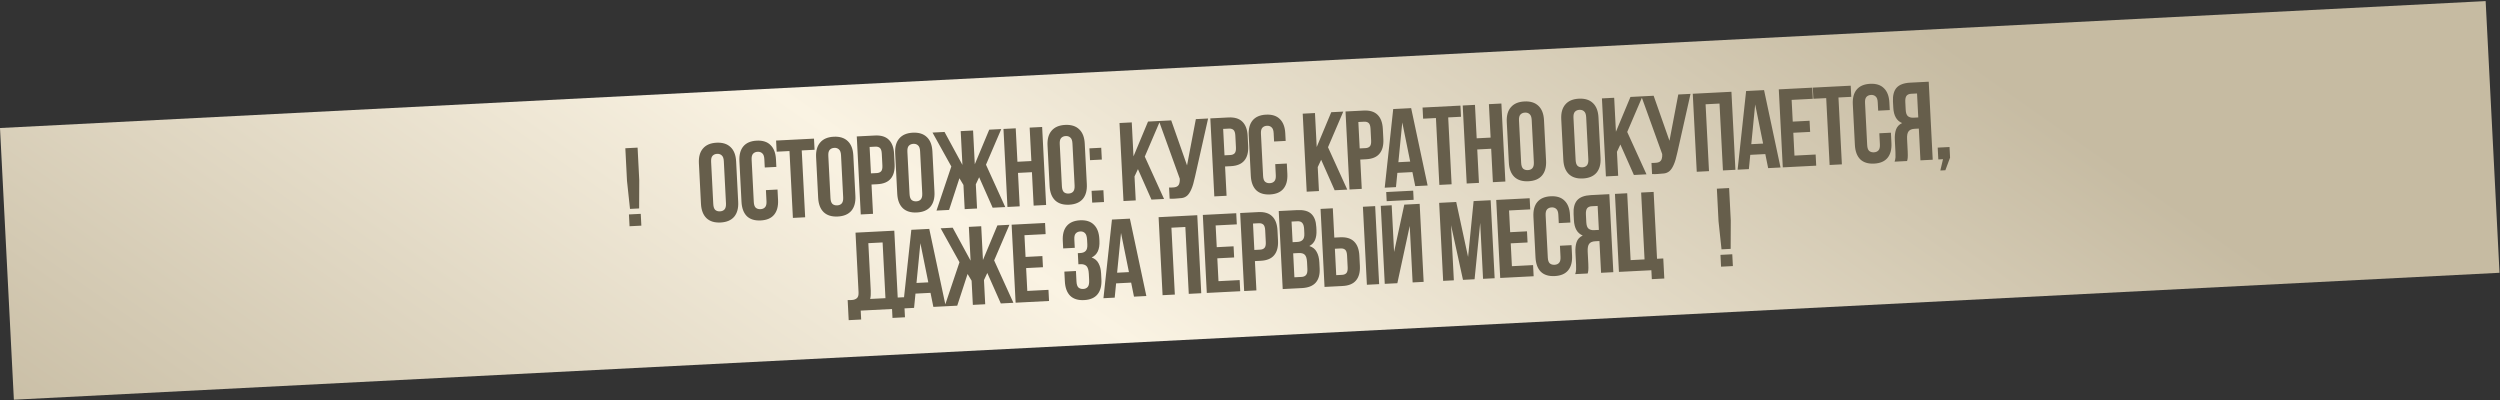 <?xml version="1.0" encoding="UTF-8"?> <svg xmlns="http://www.w3.org/2000/svg" width="1536" height="246" viewBox="0 0 1536 246" fill="none"><rect x="0" y="0" width="1536" height="246" fill="#333333" stroke="none"/><rect y="78.652" width="1529.17" height="167.138" transform="rotate(-2.923 0 78.652)" fill="url(#paint0_linear_26_40)"></rect><path d="M387.068 128.354L385.225 111.079L384.204 91.085L391.736 90.7L392.757 110.695L392.683 128.067L387.068 128.354ZM393.676 131.381L394.046 138.639L386.788 139.009L386.418 131.751L393.676 131.381ZM438.233 125.33C438.321 127.065 438.726 128.28 439.448 128.975C440.214 129.622 441.19 129.916 442.377 129.855C443.564 129.795 444.482 129.405 445.132 128.685C445.825 127.917 446.127 126.666 446.039 124.931L444.717 99.048C444.629 97.314 444.202 96.123 443.436 95.475C442.714 94.78 441.76 94.462 440.573 94.523C439.386 94.584 438.446 94.998 437.753 95.765C437.103 96.485 436.823 97.712 436.911 99.447L438.233 125.33ZM429.404 100.311C429.205 96.431 430.035 93.413 431.893 91.259C433.749 89.059 436.526 87.864 440.223 87.676C443.921 87.487 446.805 88.392 448.875 90.392C450.943 92.346 452.076 95.263 452.274 99.143L453.546 124.068C453.744 127.948 452.915 130.988 451.06 133.188C449.202 135.342 446.424 136.514 442.726 136.703C439.029 136.891 436.146 136.009 434.078 134.055C432.008 132.055 430.874 129.115 430.676 125.235L429.404 100.311ZM477.704 116.45L478.029 122.818C478.227 126.698 477.421 129.737 475.611 131.934C473.845 134.084 471.112 135.253 467.415 135.442C463.717 135.631 460.857 134.747 458.835 132.791C456.856 130.787 455.768 127.844 455.57 123.964L454.297 99.04C454.099 95.16 454.884 92.145 456.65 89.995C458.46 87.797 461.214 86.604 464.912 86.415C468.609 86.226 471.448 87.134 473.426 89.138C475.448 91.095 476.559 94.013 476.757 97.893L476.994 102.549L469.873 102.913L469.611 97.778C469.522 96.043 469.095 94.852 468.33 94.204C467.608 93.509 466.654 93.192 465.467 93.252C464.28 93.313 463.34 93.727 462.647 94.495C461.997 95.214 461.716 96.441 461.805 98.176L463.126 124.059C463.215 125.794 463.619 126.986 464.339 127.636C465.104 128.283 466.08 128.576 467.267 128.516C468.454 128.455 469.372 128.065 470.022 127.345C470.718 126.623 471.021 125.395 470.932 123.66L470.583 116.813L477.704 116.45ZM476.833 86.356L500.114 85.167L500.464 92.014L492.589 92.416L494.687 133.501L487.155 133.885L485.057 92.801L477.183 93.203L476.833 86.356ZM510.239 121.654C510.328 123.388 510.733 124.603 511.455 125.299C512.221 125.946 513.197 126.24 514.384 126.179C515.57 126.118 516.489 125.728 517.139 125.009C517.832 124.241 518.134 122.99 518.045 121.255L516.724 95.372C516.635 93.638 516.208 92.446 515.443 91.799C514.721 91.104 513.767 90.786 512.58 90.847C511.393 90.907 510.453 91.322 509.76 92.089C509.11 92.809 508.829 94.036 508.918 95.771L510.239 121.654ZM501.41 96.635C501.212 92.754 502.042 89.737 503.9 87.583C505.756 85.383 508.533 84.188 512.23 83.999C515.928 83.811 518.812 84.716 520.882 86.716C522.949 88.67 524.082 91.587 524.28 95.467L525.553 120.391C525.751 124.271 524.922 127.312 523.067 129.512C521.209 131.666 518.431 132.838 514.733 133.026C511.036 133.215 508.153 132.333 506.085 130.379C504.015 128.379 502.881 125.439 502.683 121.559L501.41 96.635ZM537.494 83.259C541.283 83.065 544.142 83.926 546.07 85.842C548.045 87.755 549.131 90.651 549.329 94.531L549.647 100.762C549.845 104.643 549.059 107.635 547.29 109.739C545.567 111.841 542.811 112.988 539.022 113.182L535.461 113.363L536.381 131.372L528.849 131.757L526.402 83.825L537.494 83.259ZM534.283 90.288L535.112 106.516L538.672 106.334C539.859 106.274 540.756 105.908 541.362 105.236C541.969 104.564 542.228 103.361 542.139 101.626L541.772 94.437C541.684 92.702 541.303 91.531 540.632 90.925C539.96 90.318 539.031 90.046 537.844 90.106L534.283 90.288ZM558.823 119.173C558.912 120.908 559.317 122.123 560.039 122.818C560.805 123.466 561.781 123.759 562.968 123.699C564.155 123.638 565.073 123.248 565.723 122.528C566.416 121.761 566.718 120.509 566.629 118.775L565.308 92.892C565.219 91.157 564.792 89.966 564.027 89.319C563.305 88.623 562.351 88.306 561.164 88.366C559.977 88.427 559.037 88.841 558.344 89.609C557.694 90.328 557.413 91.556 557.502 93.29L558.823 119.173ZM549.994 94.154C549.796 90.274 550.626 87.257 552.484 85.102C554.34 82.902 557.117 81.708 560.814 81.519C564.512 81.33 567.396 82.236 569.466 84.235C571.533 86.189 572.666 89.106 572.865 92.987L574.137 117.911C574.335 121.791 573.506 124.831 571.651 127.031C569.793 129.186 567.015 130.357 563.317 130.546C559.62 130.735 556.737 129.852 554.669 127.898C552.599 125.898 551.465 122.959 551.267 119.078L549.994 94.154ZM583.116 128.986L575.379 129.381L584.499 102.278L572.931 81.45L580.327 81.072L591.314 101.313L590.255 80.565L597.856 80.177L598.915 100.924L607.784 79.67L615.18 79.293L605.794 101.191L617.627 127.224L609.889 127.619L601.587 108.889L599.544 113.25L600.303 128.108L592.702 128.497L591.944 113.638L589.467 109.508L583.116 128.986ZM626.509 126.771L618.977 127.155L616.53 79.224L624.062 78.839L625.111 99.381L633.67 98.944L632.621 78.402L640.29 78.011L642.737 125.942L635.068 126.334L634.019 105.792L625.46 106.228L626.509 126.771ZM652.429 114.394C652.517 116.129 652.923 117.344 653.645 118.039C654.41 118.687 655.386 118.98 656.573 118.92C657.76 118.859 658.678 118.469 659.328 117.749C660.021 116.982 660.323 115.73 660.235 113.996L658.913 88.113C658.825 86.378 658.398 85.187 657.632 84.54C656.91 83.844 655.956 83.527 654.769 83.587C653.582 83.648 652.642 84.062 651.949 84.83C651.299 85.549 651.019 86.777 651.107 88.511L652.429 114.394ZM643.6 89.375C643.402 85.495 644.232 82.478 646.09 80.323C647.945 78.123 650.722 76.929 654.42 76.74C658.117 76.551 661.001 77.457 663.071 79.456C665.139 81.41 666.272 84.327 666.47 88.207L667.742 113.132C667.94 117.012 667.112 120.052 665.256 122.252C663.398 124.407 660.62 125.578 656.923 125.767C653.225 125.956 650.342 125.073 648.275 123.119C646.204 121.12 645.07 118.18 644.872 114.299L643.6 89.375ZM677.926 116.868L678.296 124.127L671.038 124.497L670.668 117.239L677.926 116.868ZM676.594 90.78L676.964 98.038L669.706 98.409L669.336 91.15L676.594 90.78ZM699.152 103.908L697.047 108.409L697.799 123.131L690.267 123.515L687.82 75.584L695.352 75.199L696.418 96.084L705.349 74.689L712.744 74.311L703.358 96.21L715.191 122.243L707.454 122.638L699.152 103.908ZM718.27 115.221C718.683 115.245 719.118 115.246 719.574 115.223C720.031 115.199 720.464 115.177 720.875 115.156C721.468 115.126 722.013 115.029 722.508 114.867C723.049 114.702 723.492 114.428 723.839 114.044C724.231 113.658 724.501 113.117 724.649 112.423C724.842 111.727 724.912 110.854 724.858 109.804L712.064 74.346L719.596 73.962L729.314 101.613L734.728 73.189L742.26 72.805L734.204 108.64C733.505 111.971 732.744 114.55 731.922 116.377C731.143 118.156 730.271 119.459 729.307 120.287C728.34 121.068 727.265 121.535 726.083 121.687C724.946 121.836 723.67 121.947 722.255 122.02C721.57 122.055 720.954 122.086 720.406 122.114C719.859 122.142 719.263 122.127 718.619 122.068L718.27 115.221ZM754.718 72.168C758.507 71.975 761.366 72.836 763.294 74.751C765.269 76.664 766.355 79.561 766.553 83.441L766.871 89.672C767.069 93.552 766.283 96.544 764.514 98.649C762.791 100.75 760.035 101.898 756.246 102.091L752.685 102.273L753.605 120.282L746.073 120.666L743.626 72.735L754.718 72.168ZM751.507 79.198L752.336 95.426L755.896 95.244C757.083 95.183 757.98 94.817 758.586 94.146C759.193 93.474 759.452 92.271 759.363 90.536L758.996 83.346C758.908 81.612 758.527 80.441 757.856 79.835C757.184 79.228 756.255 78.955 755.068 79.016L751.507 79.198ZM790.625 100.474L790.95 106.842C791.148 110.722 790.342 113.761 788.532 115.958C786.766 118.108 784.033 119.277 780.336 119.466C776.638 119.655 773.778 118.771 771.756 116.815C769.777 114.811 768.689 111.868 768.491 107.988L767.218 83.064C767.02 79.184 767.805 76.169 769.571 74.019C771.381 71.821 774.135 70.628 777.833 70.439C781.53 70.25 784.369 71.158 786.347 73.162C788.369 75.119 789.48 78.037 789.678 81.917L789.915 86.573L782.794 86.937L782.532 81.802C782.443 80.067 782.016 78.876 781.251 78.228C780.529 77.533 779.575 77.216 778.388 77.276C777.201 77.337 776.261 77.751 775.568 78.519C774.918 79.238 774.637 80.465 774.726 82.2L776.047 108.083C776.136 109.818 776.54 111.01 777.26 111.66C778.025 112.307 779.001 112.601 780.188 112.54C781.375 112.479 782.293 112.089 782.943 111.369C783.639 110.647 783.942 109.419 783.853 107.684L783.504 100.837L790.625 100.474ZM811.718 98.161L809.614 102.662L810.366 117.384L802.833 117.768L800.386 69.837L807.918 69.452L808.985 90.337L817.916 68.942L825.311 68.564L815.925 90.463L827.758 116.496L820.02 116.891L811.718 98.161ZM837.777 67.928C841.566 67.735 844.425 68.596 846.353 70.511C848.327 72.424 849.413 75.32 849.612 79.201L849.93 85.432C850.128 89.312 849.342 92.304 847.573 94.408C845.85 96.51 843.094 97.657 839.305 97.851L835.744 98.033L836.664 116.041L829.132 116.426L826.684 68.494L837.777 67.928ZM834.566 74.957L835.395 91.185L838.955 91.004C840.142 90.943 841.039 90.577 841.645 89.905C842.252 89.233 842.511 88.03 842.422 86.296L842.055 79.106C841.966 77.371 841.586 76.201 840.915 75.594C840.243 74.988 839.314 74.715 838.127 74.775L834.566 74.957ZM877.13 113.975L869.529 114.363L867.784 105.734L858.54 106.206L857.683 114.968L850.768 115.321L855.989 66.998L867.014 66.435L877.13 113.975ZM859.167 99.652L866.425 99.281L861.558 75.227L859.167 99.652ZM874.017 66.078L897.298 64.889L897.647 71.737L889.773 72.139L891.87 113.223L884.338 113.607L882.241 72.523L874.366 72.925L874.017 66.078ZM908.67 112.365L901.138 112.75L898.691 64.818L906.223 64.433L907.272 84.976L915.831 84.539L914.783 63.997L922.452 63.605L924.899 111.536L917.23 111.928L916.181 91.386L907.622 91.823L908.67 112.365ZM934.59 99.989C934.679 101.723 935.084 102.938 935.806 103.634C936.571 104.281 937.548 104.575 938.734 104.514C939.921 104.453 940.84 104.063 941.489 103.344C942.183 102.576 942.485 101.325 942.396 99.59L941.075 73.707C940.986 71.972 940.559 70.781 939.794 70.134C939.072 69.439 938.117 69.121 936.931 69.182C935.744 69.242 934.804 69.656 934.111 70.424C933.461 71.144 933.18 72.371 933.269 74.106L934.59 99.989ZM925.761 74.97C925.563 71.089 926.393 68.072 928.251 65.918C930.107 63.718 932.883 62.523 936.581 62.334C940.279 62.146 943.162 63.051 945.233 65.051C947.3 67.005 948.433 69.922 948.631 73.802L949.904 98.726C950.102 102.606 949.273 105.647 947.417 107.847C945.559 110.001 942.782 111.173 939.084 111.361C935.386 111.55 932.504 110.668 930.436 108.714C928.366 106.714 927.232 103.774 927.034 99.894L925.761 74.97ZM968.062 98.28C968.151 100.014 968.556 101.23 969.278 101.925C970.043 102.572 971.019 102.866 972.206 102.805C973.393 102.745 974.311 102.354 974.961 101.635C975.654 100.867 975.956 99.616 975.868 97.881L974.546 71.998C974.458 70.264 974.031 69.073 973.266 68.425C972.544 67.73 971.589 67.412 970.402 67.473C969.215 67.534 968.275 67.948 967.582 68.715C966.933 69.435 966.652 70.662 966.741 72.397L968.062 98.28ZM959.233 73.261C959.035 69.38 959.865 66.363 961.723 64.209C963.579 62.009 966.355 60.814 970.053 60.626C973.75 60.437 976.634 61.342 978.704 63.342C980.772 65.296 981.905 68.213 982.103 72.093L983.376 97.017C983.574 100.898 982.745 103.938 980.889 106.138C979.031 108.292 976.253 109.464 972.556 109.653C968.858 109.841 965.976 108.959 963.908 107.005C961.838 105.005 960.704 102.065 960.505 98.185L959.233 73.261ZM995.556 88.775L993.452 93.276L994.203 107.998L986.671 108.383L984.224 60.451L991.756 60.067L992.823 80.951L1001.75 59.556L1009.15 59.179L999.763 81.077L1011.6 107.11L1003.86 107.505L995.556 88.775ZM1014.67 100.088C1015.09 100.113 1015.52 100.113 1015.98 100.09C1016.43 100.067 1016.87 100.044 1017.28 100.023C1017.87 99.993 1018.42 99.897 1018.91 99.734C1019.45 99.569 1019.9 99.295 1020.24 98.911C1020.64 98.525 1020.91 97.985 1021.05 97.291C1021.25 96.594 1021.32 95.721 1021.26 94.671L1008.47 59.214L1016 58.829L1025.72 86.48L1031.13 58.056L1038.66 57.672L1030.61 93.507C1029.91 96.838 1029.15 99.418 1028.33 101.244C1027.55 103.023 1026.68 104.326 1025.71 105.154C1024.74 105.935 1023.67 106.402 1022.49 106.554C1021.35 106.704 1020.07 106.815 1018.66 106.887C1017.97 106.922 1017.36 106.953 1016.81 106.981C1016.26 107.009 1015.67 106.994 1015.02 106.935L1014.67 100.088ZM1050.01 105.149L1042.48 105.534L1040.03 57.602L1063.79 56.389L1066.24 104.32L1058.57 104.712L1056.47 63.628L1047.91 64.065L1050.01 105.149ZM1093.95 102.906L1086.35 103.294L1084.61 94.664L1075.36 95.136L1074.51 103.898L1067.59 104.251L1072.81 55.928L1083.84 55.366L1093.95 102.906ZM1075.99 88.582L1083.25 88.211L1078.38 64.157L1075.99 88.582ZM1101.46 74.718L1111.8 74.191L1112.15 81.038L1101.81 81.566L1102.52 95.603L1115.53 94.939L1115.88 101.786L1095.34 102.835L1092.89 54.903L1113.44 53.855L1113.79 60.702L1100.78 61.366L1101.46 74.718ZM1113.79 53.836L1137.08 52.648L1137.42 59.495L1129.55 59.897L1131.65 100.981L1124.12 101.366L1122.02 60.282L1114.14 60.684L1113.79 53.836ZM1161.78 81.525L1162.1 87.893C1162.3 91.773 1161.5 94.812 1159.69 97.01C1157.92 99.159 1155.19 100.328 1151.49 100.517C1147.79 100.706 1144.93 99.822 1142.91 97.866C1140.93 95.862 1139.84 92.919 1139.64 89.039L1138.37 64.115C1138.17 60.235 1138.96 57.22 1140.72 55.07C1142.53 52.872 1145.29 51.679 1148.99 51.49C1152.68 51.301 1155.52 52.209 1157.5 54.214C1159.52 56.17 1160.63 59.088 1160.83 62.968L1161.07 67.624L1153.95 67.988L1153.68 62.852C1153.6 61.118 1153.17 59.927 1152.4 59.279C1151.68 58.584 1150.73 58.267 1149.54 58.327C1148.35 58.388 1147.41 58.802 1146.72 59.569C1146.07 60.289 1145.79 61.516 1145.88 63.251L1147.2 89.134C1147.29 90.869 1147.69 92.061 1148.41 92.711C1149.18 93.358 1150.15 93.651 1151.34 93.591C1152.53 93.53 1153.45 93.14 1154.1 92.421C1154.79 91.698 1155.09 90.47 1155.01 88.736L1154.66 81.888L1161.78 81.525ZM1174.2 57.617C1172.87 57.685 1171.91 58.123 1171.31 58.932C1170.76 59.738 1170.53 61.009 1170.62 62.743L1170.86 67.468C1170.95 69.385 1171.41 70.689 1172.22 71.38C1173.08 72.069 1174.22 72.376 1175.63 72.304L1178.58 72.154L1177.83 57.432L1174.2 57.617ZM1164.04 99.327C1164.36 98.396 1164.54 97.494 1164.59 96.622C1164.63 95.704 1164.62 94.652 1164.56 93.465L1164.19 86.07C1164.06 83.559 1164.29 81.419 1164.89 79.65C1165.53 77.832 1166.79 76.486 1168.66 75.612C1165.3 74.228 1163.49 71.071 1163.24 66.141L1163.04 62.375C1162.86 58.677 1163.58 55.871 1165.22 53.956C1166.91 52.04 1169.72 50.981 1173.64 50.781L1185.01 50.2L1187.46 98.132L1179.92 98.516L1178.93 79.001L1176.33 79.134C1174.59 79.223 1173.36 79.743 1172.63 80.696C1171.9 81.648 1171.59 83.243 1171.71 85.48L1172.09 93.012C1172.14 93.971 1172.16 94.771 1172.15 95.412C1172.18 96.051 1172.16 96.579 1172.09 96.994C1172.06 97.407 1172.01 97.753 1171.94 98.032C1171.86 98.31 1171.78 98.612 1171.71 98.936L1164.04 99.327ZM1190.9 97.956L1190.53 90.698L1197.79 90.327L1198.12 96.832L1195.23 104.6L1192.14 104.758L1193.78 97.809L1190.9 97.956ZM520.807 184.379C521.22 184.403 521.655 184.404 522.112 184.381C522.568 184.357 523.002 184.335 523.413 184.314C524.599 184.254 525.589 183.906 526.38 183.27C527.217 182.633 527.588 181.378 527.492 179.506L525.625 142.942L549.454 141.725L551.552 182.809L555.386 182.613L556.015 194.939L548.346 195.33L548.067 189.852L528.826 190.835L529.105 196.312L521.436 196.704L520.807 184.379ZM534.996 178.574C535.099 180.583 534.98 182.282 534.639 183.673L544.02 183.194L542.272 148.957L533.507 149.404L534.996 178.574ZM581.055 188.168L573.454 188.556L571.709 179.926L562.465 180.398L561.608 189.161L554.693 189.514L559.915 141.191L570.939 140.628L581.055 188.168ZM563.092 173.844L570.35 173.474L565.484 149.419L563.092 173.844ZM588.126 187.807L580.389 188.202L589.509 161.099L577.942 140.271L585.337 139.893L596.325 160.134L595.266 139.386L602.866 138.998L603.925 159.746L612.795 138.491L620.19 138.114L610.804 160.012L622.637 186.045L614.9 186.44L606.598 167.71L604.555 172.071L605.313 186.93L597.713 187.318L596.954 172.459L594.478 168.329L588.126 187.807ZM630.103 157.86L640.443 157.332L640.793 164.179L630.453 164.707L631.17 178.744L644.18 178.08L644.529 184.927L623.987 185.976L621.54 138.045L642.082 136.996L642.432 143.843L629.422 144.507L630.103 157.86ZM667.916 147.485C667.807 145.34 667.368 143.92 666.601 143.227C665.876 142.486 664.921 142.146 663.734 142.207C662.547 142.267 661.607 142.681 660.914 143.449C660.264 144.169 659.983 145.396 660.072 147.13L660.334 152.266L653.213 152.63L652.975 147.973C652.777 144.093 653.561 141.078 655.328 138.928C657.138 136.731 659.892 135.537 663.59 135.349C667.287 135.16 670.125 136.068 672.104 138.072C674.126 140.028 675.236 142.947 675.435 146.827L675.497 148.059C675.758 153.172 674.169 156.548 670.728 158.189C672.688 158.912 674.1 160.122 674.964 161.817C675.872 163.464 676.389 165.52 676.515 167.985L676.707 171.751C676.905 175.631 676.099 178.67 674.289 180.868C672.522 183.018 669.79 184.187 666.093 184.376C662.395 184.564 659.535 183.681 657.513 181.724C655.534 179.72 654.446 176.778 654.248 172.898L653.94 166.872L661.061 166.508L661.393 173.013C661.482 174.748 661.887 175.963 662.609 176.659C663.375 177.306 664.351 177.599 665.538 177.539C666.725 177.478 667.642 177.065 668.289 176.3C668.982 175.532 669.274 174.076 669.164 171.93L668.972 168.164C668.858 165.927 668.39 164.372 667.567 163.499C666.744 162.626 665.466 162.233 663.731 162.322L662.567 162.381L662.217 155.534L663.792 155.453C665.207 155.381 666.284 154.96 667.023 154.19C667.807 153.418 668.151 152.073 668.053 150.156L667.916 147.485ZM704.32 181.875L696.72 182.263L694.975 173.633L685.731 174.105L684.874 182.868L677.958 183.221L683.18 134.898L694.204 134.335L704.32 181.875ZM686.358 167.551L693.616 167.181L688.749 143.126L686.358 167.551ZM721.819 180.981L714.287 181.366L711.839 133.435L735.6 132.221L738.047 180.153L730.378 180.544L728.28 139.46L719.721 139.897L721.819 180.981ZM747.57 151.863L757.91 151.335L758.259 158.182L747.92 158.71L748.636 172.747L761.646 172.083L761.996 178.93L741.454 179.979L739.007 132.048L759.549 130.999L759.898 137.846L746.889 138.51L747.57 151.863ZM773.054 130.309C776.843 130.116 779.702 130.977 781.63 132.892C783.604 134.805 784.691 137.702 784.889 141.582L785.207 147.813C785.405 151.693 784.619 154.685 782.85 156.789C781.127 158.891 778.371 160.039 774.582 160.232L771.021 160.414L771.941 178.422L764.409 178.807L761.962 130.876L773.054 130.309ZM769.843 137.338L770.672 153.567L774.232 153.385C775.419 153.324 776.316 152.958 776.922 152.286C777.529 151.615 777.788 150.411 777.699 148.677L777.332 141.487C777.244 139.752 776.863 138.582 776.192 137.975C775.52 137.369 774.591 137.096 773.404 137.157L769.843 137.338ZM797.018 129.086C800.944 128.885 803.821 129.654 805.649 131.391C807.522 133.126 808.554 135.843 808.742 139.54L808.83 141.252C808.956 143.717 808.671 145.768 807.977 147.406C807.282 149.043 806.11 150.293 804.461 151.155C806.555 151.826 808.058 153.031 808.971 154.769C809.927 156.46 810.47 158.583 810.6 161.139L810.8 165.042C810.988 168.74 810.174 171.619 808.357 173.68C806.538 175.695 803.734 176.799 799.945 176.993L788.099 177.598L785.652 129.666L797.018 129.086ZM794.53 155.644L795.281 170.366L799.595 170.145C800.873 170.08 801.814 169.689 802.419 168.971C803.068 168.252 803.348 167.002 803.257 165.221L803.044 161.045C802.929 158.808 802.463 157.298 801.645 156.516C800.873 155.732 799.62 155.384 797.885 155.473L794.53 155.644ZM793.533 136.129L794.18 148.796L797.124 148.646C798.54 148.574 799.617 148.153 800.355 147.383C801.14 146.61 801.483 145.266 801.385 143.348L801.249 140.678C801.16 138.943 800.777 137.704 800.098 136.961C799.465 136.215 798.486 135.876 797.162 135.944L793.533 136.129ZM824.538 168.872C825.725 168.811 826.622 168.445 827.228 167.773C827.835 167.102 828.094 165.899 828.005 164.164L827.638 156.974C827.549 155.24 827.169 154.069 826.498 153.463C825.826 152.856 824.897 152.583 823.71 152.644L820.149 152.826L820.978 169.054L824.538 168.872ZM813.795 176.286L811.348 128.354L818.88 127.97L819.799 145.978L823.36 145.796C827.149 145.603 830.008 146.464 831.936 148.379C833.91 150.292 834.996 153.189 835.195 157.069L835.513 163.3C835.711 167.18 834.925 170.172 833.156 172.276C831.433 174.378 828.677 175.526 824.888 175.719L813.795 176.286ZM837.368 127.026L844.9 126.641L847.347 174.573L839.815 174.957L837.368 127.026ZM858.53 174.002L850.792 174.397L848.345 126.465L855.055 126.123L856.52 154.813L862.793 125.728L872.242 125.245L874.689 173.177L867.911 173.523L866.138 138.807L858.53 174.002ZM868.259 117.142L868.545 122.757L851.975 123.603L851.688 117.988L868.259 117.142ZM901.984 157.847L905.382 123.553L915.859 123.018L918.306 170.95L911.185 171.313L909.43 136.94L905.981 171.579L898.86 171.943L891.514 138.335L893.245 172.229L886.671 172.565L884.224 124.634L894.701 124.099L901.984 157.847ZM927.845 142.659L938.185 142.131L938.534 148.978L928.195 149.506L928.912 163.543L941.922 162.879L942.271 169.726L921.729 170.775L919.282 122.844L939.824 121.795L940.174 128.642L927.164 129.306L927.845 142.659ZM965.546 150.62L965.871 156.988C966.069 160.868 965.263 163.907 963.453 166.105C961.686 168.255 958.954 169.424 955.257 169.613C951.559 169.801 948.699 168.918 946.677 166.961C944.698 164.957 943.61 162.015 943.412 158.135L942.139 133.21C941.941 129.33 942.725 126.315 944.492 124.165C946.302 121.968 949.056 120.774 952.754 120.586C956.451 120.397 959.289 121.305 961.268 123.309C963.29 125.265 964.4 128.183 964.598 132.064L964.836 136.72L957.715 137.083L957.453 131.948C957.364 130.213 956.937 129.022 956.172 128.375C955.45 127.679 954.495 127.362 953.309 127.422C952.122 127.483 951.182 127.897 950.489 128.665C949.839 129.385 949.558 130.612 949.647 132.346L950.968 158.229C951.057 159.964 951.461 161.156 952.181 161.806C952.946 162.453 953.922 162.747 955.109 162.686C956.296 162.626 957.214 162.236 957.864 161.516C958.559 160.794 958.863 159.565 958.774 157.831L958.425 150.983L965.546 150.62ZM977.966 126.713C976.642 126.78 975.681 127.219 975.081 128.027C974.527 128.834 974.295 130.104 974.383 131.839L974.624 136.563C974.722 138.481 975.178 139.785 975.991 140.475C976.85 141.164 977.987 141.472 979.402 141.4L982.347 141.249L981.595 126.528L977.966 126.713ZM967.807 168.423C968.125 167.491 968.308 166.589 968.355 165.717C968.4 164.8 968.392 163.747 968.331 162.56L967.954 155.165C967.826 152.655 968.06 150.514 968.656 148.745C969.295 146.927 970.554 145.581 972.432 144.708C969.066 143.323 967.257 140.166 967.005 135.236L966.813 131.47C966.624 127.772 967.35 124.966 968.992 123.052C970.679 121.135 973.485 120.076 977.411 119.876L988.778 119.296L991.225 167.227L983.693 167.612L982.696 148.097L980.094 148.23C978.36 148.318 977.128 148.839 976.398 149.791C975.669 150.744 975.361 152.339 975.475 154.575L975.86 162.107C975.909 163.066 975.927 163.866 975.914 164.507C975.946 165.147 975.928 165.674 975.857 166.089C975.833 166.503 975.782 166.848 975.704 167.127C975.627 167.406 975.551 167.707 975.476 168.031L967.807 168.423ZM1001.85 159.819L1010.41 159.382L1008.32 118.298L1015.99 117.907L1018.08 158.991L1021.92 158.795L1022.55 171.12L1014.88 171.512L1014.6 166.034L994.672 167.051L992.225 119.12L999.757 118.735L1001.85 159.819ZM1057.7 153.192L1055.86 135.917L1054.84 115.923L1062.37 115.538L1063.39 135.533L1063.32 152.905L1057.7 153.192ZM1064.31 156.219L1064.68 163.477L1057.42 163.847L1057.05 156.589L1064.31 156.219Z" fill="#665E4B"></path><defs><linearGradient id="paint0_linear_26_40" x1="-3.16477e-05" y1="282.13" x2="548.655" y2="-419.918" gradientUnits="userSpaceOnUse"><stop stop-color="#C7BCA3"></stop><stop offset="0.508" stop-color="#FAF3E3"></stop><stop offset="1" stop-color="#C6BBA2"></stop></linearGradient></defs></svg> 